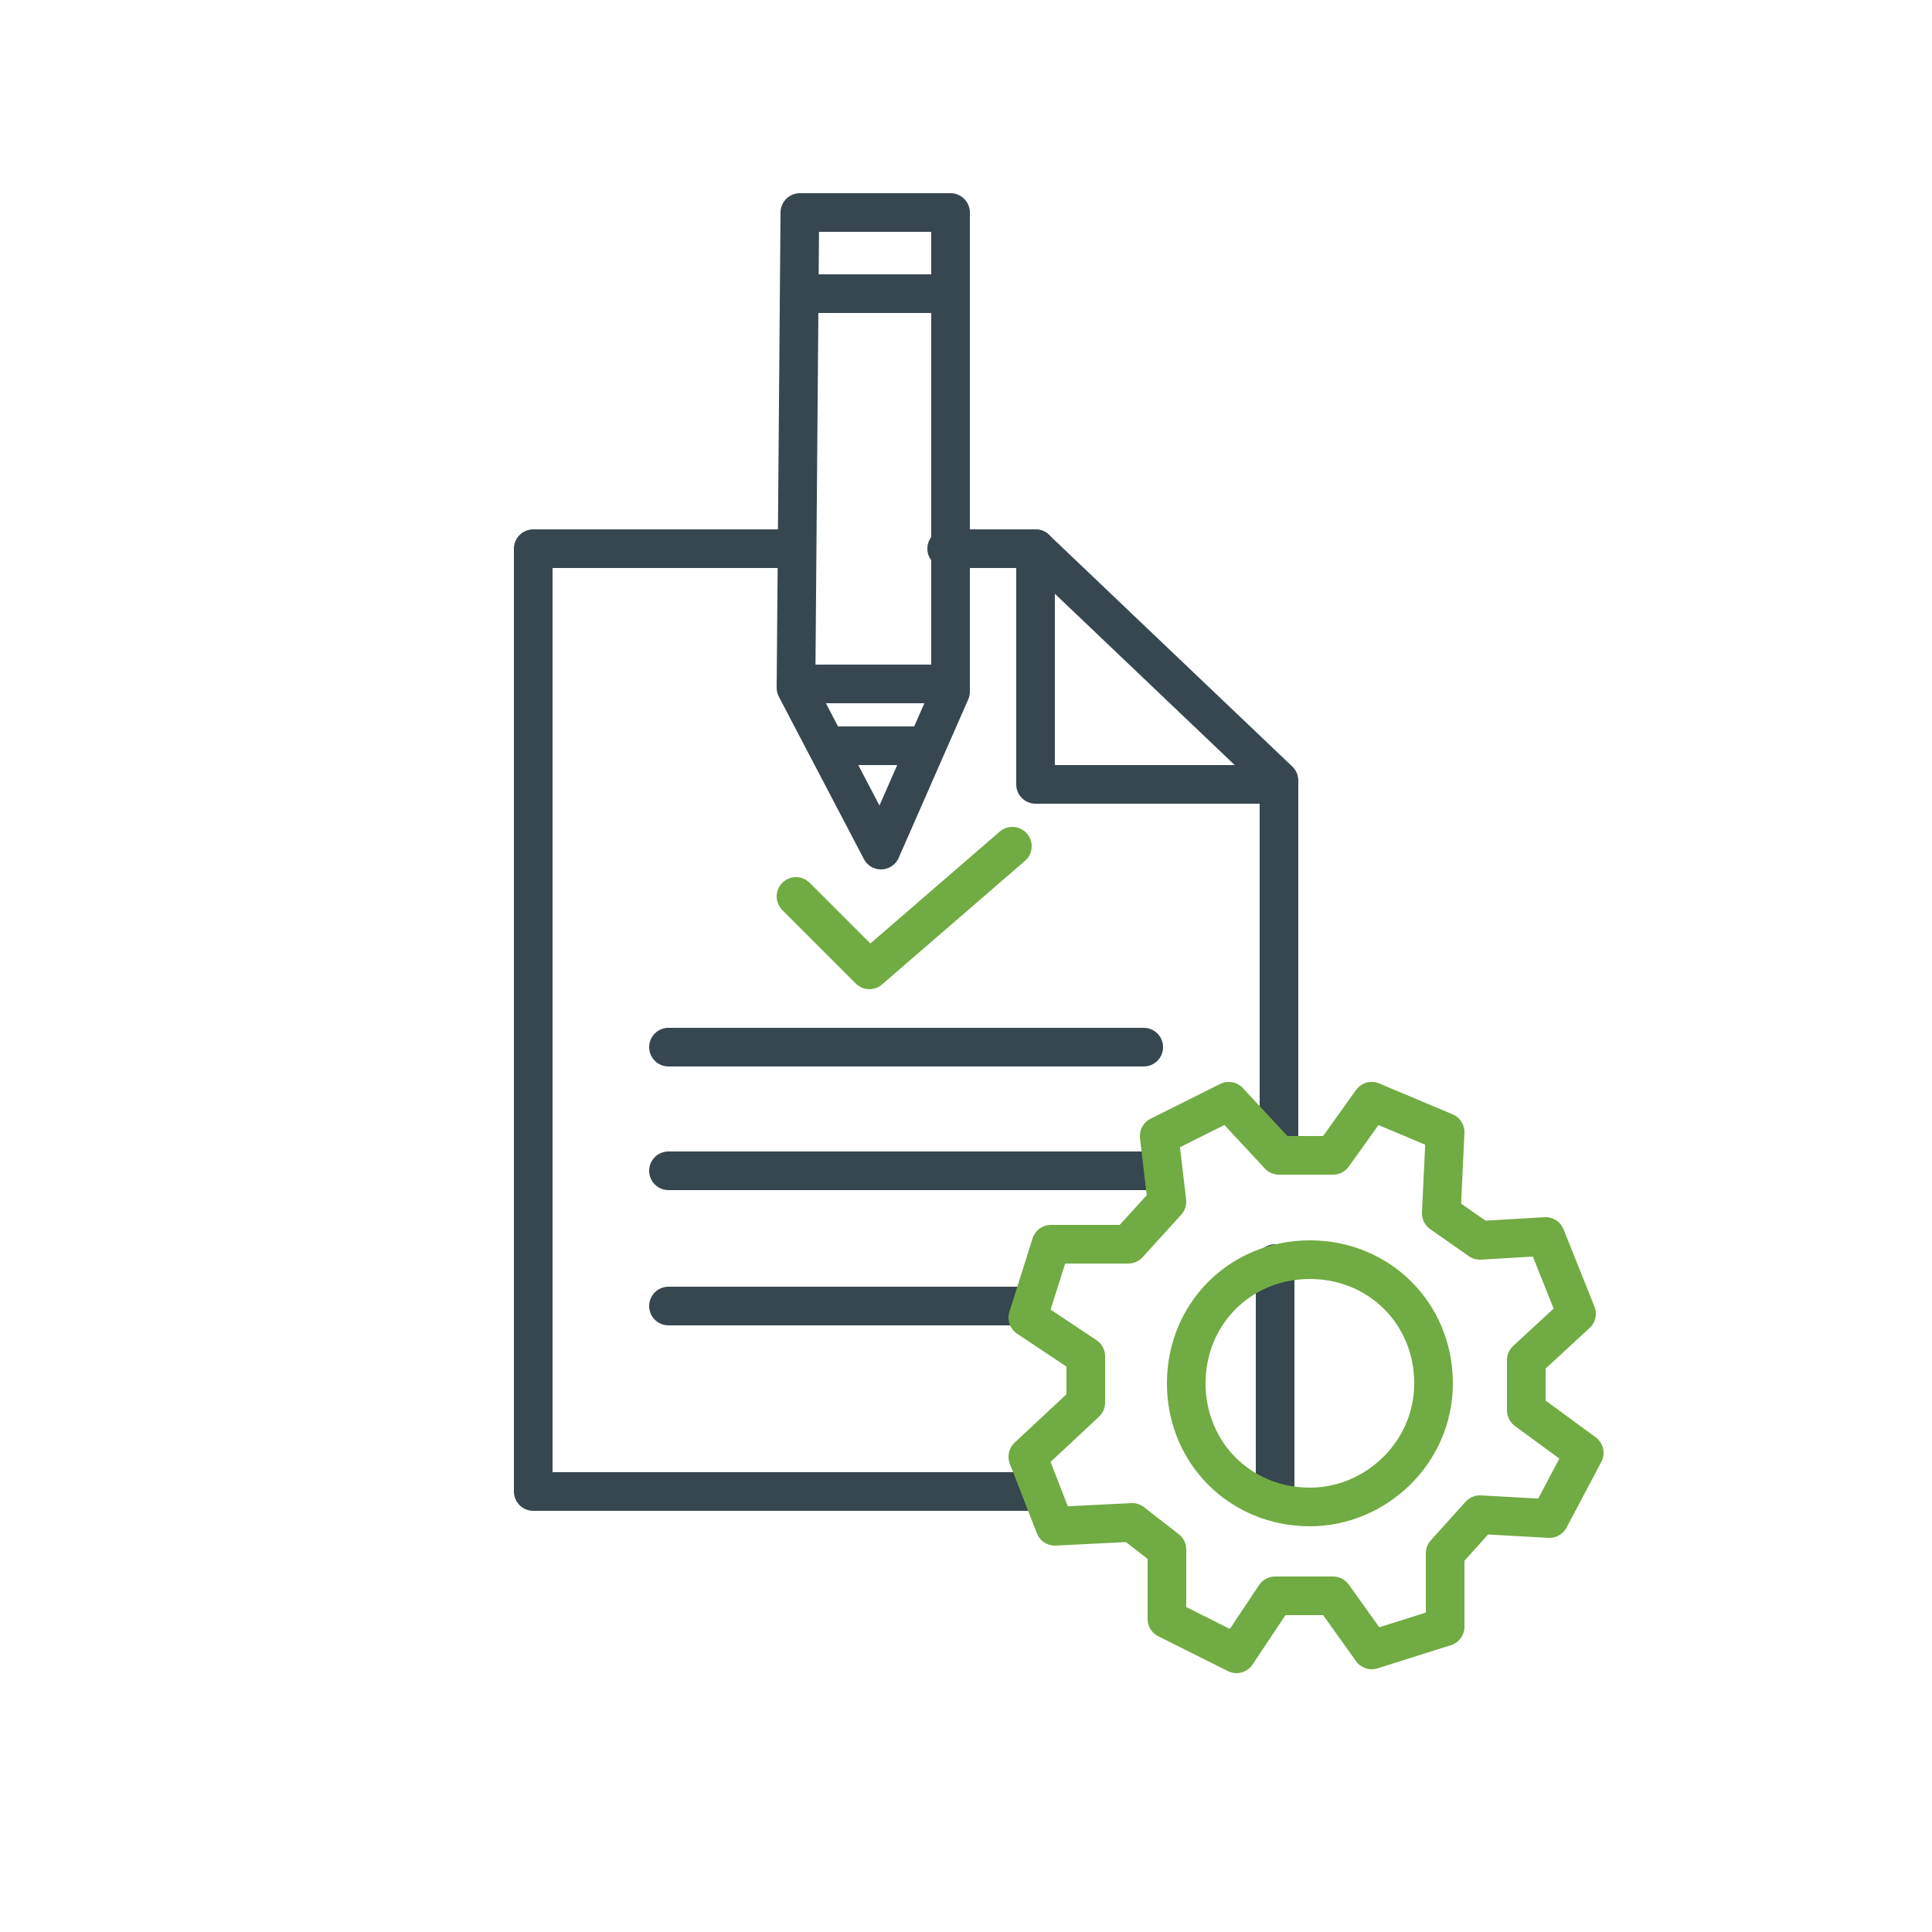 <?xml version="1.0" encoding="utf-8"?>
<!-- Generator: Adobe Illustrator 26.0.1, SVG Export Plug-In . SVG Version: 6.00 Build 0)  -->
<svg version="1.1" id="Layer_1" xmlns="http://www.w3.org/2000/svg" xmlns:xlink="http://www.w3.org/1999/xlink" x="0px" y="0px"
	 viewBox="0 0 50 50" style="enable-background:new 0 0 50 50;" xml:space="preserve">
<style type="text/css">
	.st0{fill:none;stroke:#36474F;stroke-linecap:round;stroke-linejoin:round;stroke-miterlimit:10;}
	.st1{fill:none;stroke:#71AB43;stroke-linecap:round;stroke-linejoin:round;stroke-miterlimit:10;}
</style>
<line class="st0" x1="33" y1="32.7" x2="33" y2="38.7"/>
<polyline class="st0" points="33.1,29.8 33.1,20.2 26.8,14.2 24.5,14.2 "/>
<polyline class="st0" points="26.8,14.2 26.8,20.3 33.1,20.3 "/>
<polygon class="st0" points="20.6,17.8 22.8,22 24.6,17.9 24.6,5.5 20.7,5.5 "/>
<line class="st0" x1="20.6" y1="17.7" x2="24.5" y2="17.7"/>
<line class="st0" x1="21.4" y1="19.3" x2="23.9" y2="19.3"/>
<line class="st0" x1="20.7" y1="7.6" x2="24.5" y2="7.6"/>
<polyline class="st0" points="20.6,14.2 13.8,14.2 13.8,38.6 26.9,38.6 "/>
<line class="st0" x1="17.3" y1="33.8" x2="26.4" y2="33.8"/>
<line class="st0" x1="17.3" y1="30.3" x2="30" y2="30.3"/>
<line class="st0" x1="17.3" y1="27.1" x2="29.6" y2="27.1"/>
<polyline class="st1" points="20.6,23.2 22.5,25.1 26.2,21.9 "/>
<path class="st1" d="M39.5,36.5v-1.3l1.3-1.2l-0.8-2l-1.7,0.1l-1-0.7l0.1-2.1l-1.9-0.8l-1,1.4h-1.4l-1.3-1.4L30,29.4l0.2,1.7l-1,1.1
	l-2,0l-0.6,1.9l1.5,1v1.2l-1.5,1.4l0.7,1.8l2-0.1l0.9,0.7v1.8l1.8,0.9l1-1.5h1.5l1,1.4l1.9-0.6v-1.9l0.9-1l1.8,0.1l0.9-1.7
	L39.5,36.5z M33.9,39c-1.8,0-3.2-1.4-3.2-3.2c0-1.8,1.4-3.2,3.2-3.2s3.2,1.4,3.2,3.2C37.1,37.6,35.6,39,33.9,39z"/>
</svg>
